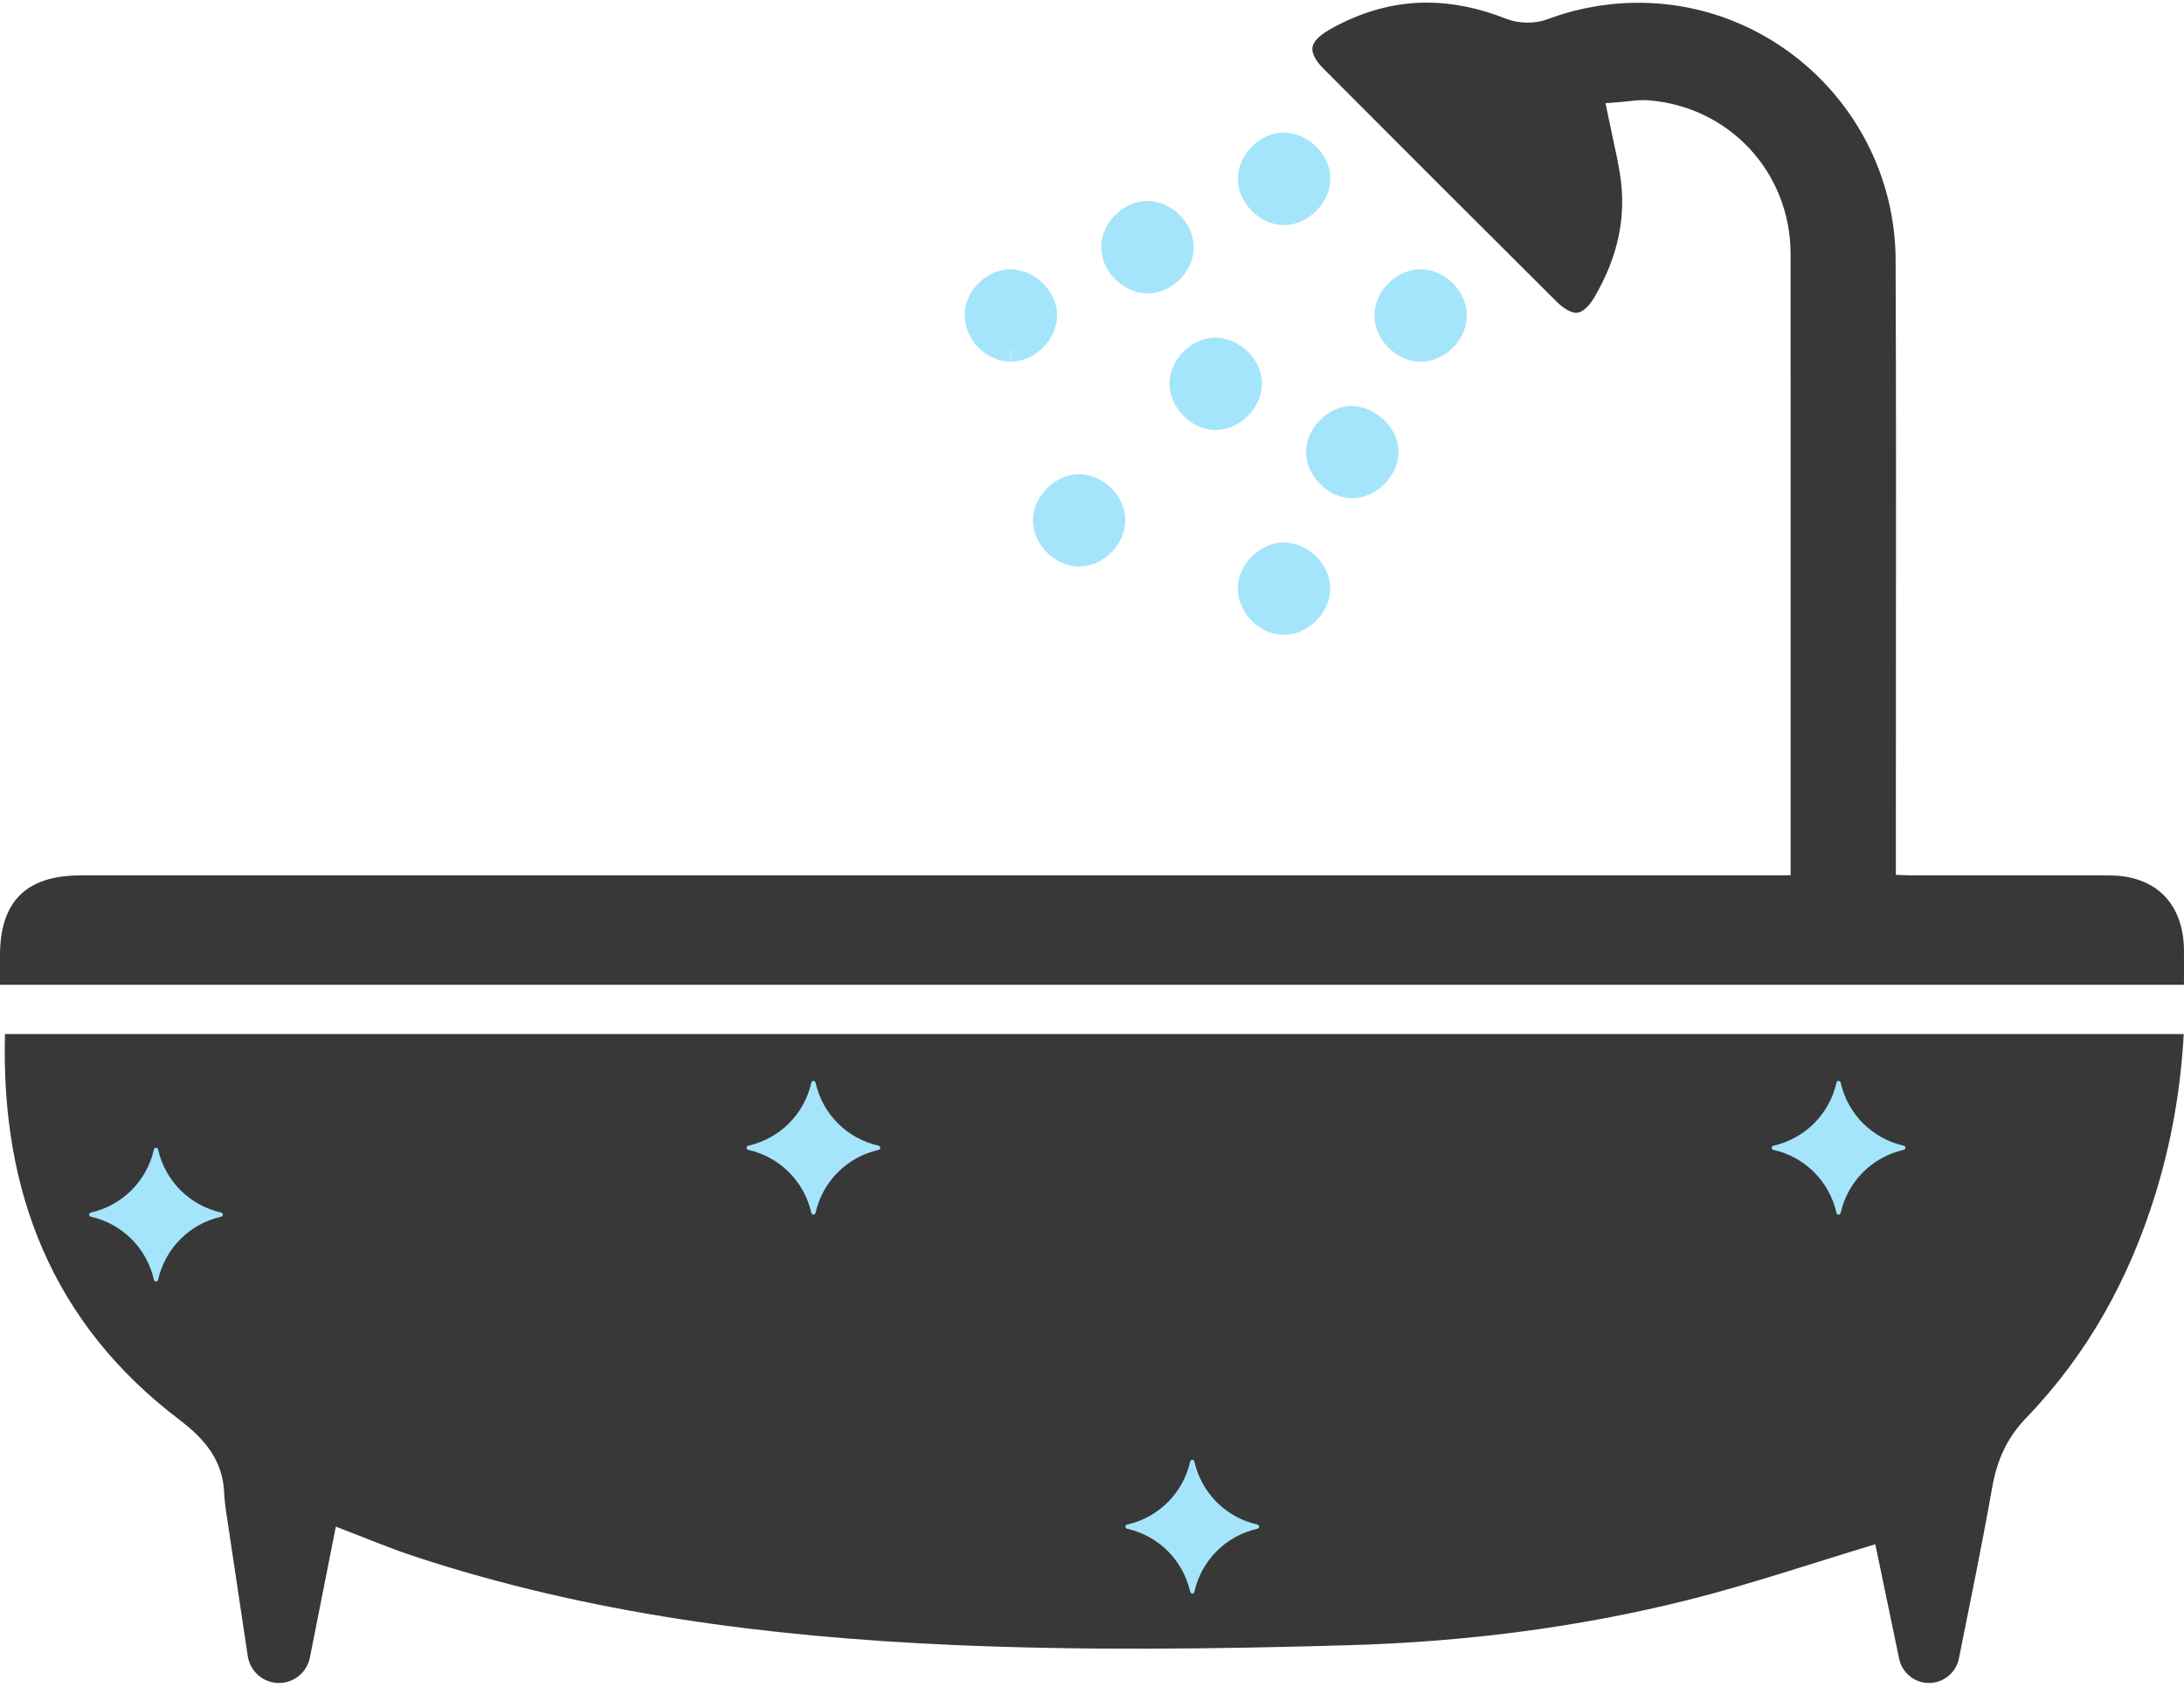 <?xml version="1.0" encoding="UTF-8"?> <svg xmlns="http://www.w3.org/2000/svg" width="196" height="152" viewBox="0 0 196 152" fill="none"> <path d="M168.293 138.582C162.604 140.291 157.137 142.157 151.55 143.563C141.567 146.074 131.349 147.343 121.089 147.637C109.169 147.981 97.214 148.139 85.309 147.607C68.99 146.876 52.803 144.815 37.178 139.663C34.887 138.907 32.659 137.958 30.139 136.998C29.362 140.914 28.591 144.811 27.811 148.745C27.549 150.071 26.384 151.03 25.035 151.03C23.633 151.03 22.444 150.001 22.234 148.615C21.578 144.245 20.931 139.913 20.281 135.58C20.219 135.165 20.136 134.486 20.124 134.069C20.021 131.116 18.471 129.206 16.069 127.383C4.718 118.766 0.068 106.968 0.447 92.796H195.977C195.705 97.719 194.876 102.504 193.42 107.193C191.084 114.747 187.35 121.523 181.862 127.215C180.067 129.075 179.209 131.074 178.776 133.536C177.875 138.633 176.826 143.704 175.801 148.824C175.544 150.105 174.42 151.028 173.114 151.028C171.817 151.028 170.697 150.117 170.433 148.846C169.702 145.343 168.977 141.858 168.297 138.582L168.293 138.582Z" fill="#383838"></path> <path d="M195.997 88.375H0V85.684C0.012 80.896 2.364 78.559 7.21 78.559C28.151 78.556 49.093 78.559 70.033 78.559H159.357L160.697 78.541V60.996C160.7 48.257 160.7 35.526 160.694 22.789C160.689 15.462 155.175 9.53 147.87 8.996C147.316 8.958 146.762 9.014 146.245 9.076C146.035 9.098 145.824 9.126 145.604 9.141L144.086 9.258L144.393 10.746C144.511 11.31 144.625 11.848 144.737 12.374C144.979 13.483 145.204 14.526 145.372 15.557C145.985 19.331 145.254 22.946 143.127 26.605C142.74 27.271 142.134 28.063 141.45 28.063C140.961 28.063 140.319 27.692 139.642 27.017C132.402 19.811 125.385 12.803 118.785 6.175C118.07 5.461 117.714 4.782 117.781 4.271C117.849 3.759 118.376 3.203 119.255 2.693C122.096 1.062 125.049 0.234 128.042 0.234C130.349 0.234 132.753 0.723 135.192 1.692C136.266 2.116 137.731 2.147 138.79 1.754C141.468 0.754 144.237 0.249 147.027 0.249C159.706 0.249 170.064 10.604 170.119 23.329C170.169 35.664 170.156 48.205 170.147 60.334C170.144 65.556 170.141 70.771 170.141 75.994V78.507L171.482 78.557H173.621C178.858 78.557 184.09 78.542 189.328 78.56C193.472 78.575 195.958 81.089 195.996 85.258C195.998 86.302 196.004 87.339 195.996 88.376L195.997 88.375Z" fill="#383838"></path> <path d="M115.231 20.199L115.445 20.194C117.597 20.069 119.472 18.024 119.387 15.903C119.3 13.771 117.365 11.897 115.161 11.897C113.004 11.952 111.099 13.887 111.09 16.041C111.087 17.072 111.541 18.125 112.337 18.927C113.15 19.747 114.178 20.199 115.231 20.199L115.231 20.199ZM115.231 18.627V18.651V18.627Z" fill="#A5E5FB"></path> <path d="M107.13 22.173C107.12 20.009 105.21 18.075 102.973 18.029C101.902 18.029 100.824 18.511 100.017 19.357C99.218 20.193 98.784 21.274 98.831 22.328C98.921 24.458 100.865 26.33 102.992 26.33H103.057C105.231 26.29 107.138 24.347 107.13 22.173L107.13 22.173Z" fill="#A5E5FB"></path> <path d="M94.868 28.421C94.898 27.378 94.453 26.307 93.648 25.48C92.834 24.642 91.763 24.162 90.617 24.162C88.435 24.217 86.546 26.169 86.571 28.341C86.595 30.505 88.511 32.43 90.675 32.46L90.69 31.352L90.725 31.349V32.46C92.831 32.458 94.803 30.531 94.868 28.421V28.421Z" fill="#A5E5FB"></path> <path d="M127.461 24.158C125.266 24.198 123.341 26.136 123.344 28.307C123.344 30.483 125.331 32.468 127.513 32.468L127.703 32.462C129.854 32.345 131.732 30.298 131.644 28.176C131.553 26.031 129.613 24.159 127.461 24.159L127.461 24.158ZM127.513 30.894V30.919V30.894Z" fill="#A5E5FB"></path> <path d="M113.257 34.471C113.285 32.341 111.353 30.351 109.108 30.289C106.997 30.289 105.059 32.149 104.96 34.266C104.86 36.393 106.724 38.45 108.866 38.585L109.096 38.59C111.247 38.59 113.232 36.625 113.257 34.47L113.257 34.471ZM109.093 37.015V37.042V37.015Z" fill="#A5E5FB"></path> <path d="M121.376 36.42C119.215 36.42 117.272 38.32 117.215 40.487C117.16 42.611 119.067 44.626 121.217 44.715L121.356 44.718C123.406 44.718 125.383 42.843 125.508 40.784C125.639 38.667 123.797 36.59 121.375 36.42L121.376 36.42Z" fill="#A5E5FB"></path> <path d="M96.845 42.547C94.771 42.547 92.796 44.445 92.701 46.531C92.651 47.587 93.085 48.671 93.889 49.512C94.698 50.354 95.769 50.84 96.833 50.84H96.898C99.052 50.8 100.965 48.875 100.99 46.721C101.013 44.556 99.121 42.609 96.845 42.547L96.845 42.547Z" fill="#A5E5FB"></path> <path d="M115.238 48.675C113.146 48.675 111.208 50.522 111.089 52.624C111.03 53.69 111.458 54.781 112.256 55.63C113.067 56.481 114.15 56.973 115.231 56.973V55.822L115.241 56.973C117.373 56.968 119.348 55.016 119.382 52.877C119.421 50.718 117.542 48.755 115.238 48.675H115.238Z" fill="#A5E5FB"></path> <path d="M8.153 109.187C10.983 109.825 13.175 112.017 13.813 114.847C13.831 114.941 13.925 115.016 14.037 114.997C14.112 114.978 14.169 114.922 14.187 114.847C14.825 112.017 17.017 109.825 19.847 109.187C19.941 109.169 20.016 109.075 19.997 108.963C19.978 108.888 19.922 108.831 19.847 108.813C17.017 108.175 14.825 105.983 14.187 103.153C14.169 103.059 14.075 102.984 13.963 103.003C13.888 103.022 13.831 103.078 13.813 103.153C13.175 105.983 10.983 108.175 8.153 108.813C8.059 108.831 7.984 108.925 8.003 109.037C8.022 109.112 8.078 109.169 8.153 109.187Z" fill="#A5E5FB"></path> <path d="M159.153 103.187C161.983 103.825 164.175 106.017 164.813 108.847C164.831 108.941 164.925 109.016 165.037 108.997C165.112 108.978 165.169 108.922 165.187 108.847C165.825 106.017 168.017 103.825 170.847 103.187C170.941 103.169 171.016 103.075 170.997 102.963C170.978 102.888 170.922 102.831 170.847 102.813C168.017 102.175 165.825 99.983 165.187 97.153C165.169 97.059 165.075 96.984 164.963 97.003C164.888 97.022 164.831 97.078 164.813 97.153C164.175 99.983 161.983 102.175 159.153 102.813C159.059 102.831 158.984 102.925 159.003 103.037C159.022 103.112 159.078 103.169 159.153 103.187Z" fill="#A5E5FB"></path> <path d="M101.153 137.187C103.983 137.825 106.175 140.017 106.813 142.847C106.831 142.941 106.925 143.016 107.037 142.997C107.112 142.978 107.169 142.922 107.187 142.847C107.825 140.017 110.017 137.825 112.847 137.187C112.941 137.169 113.016 137.075 112.997 136.963C112.978 136.888 112.922 136.831 112.847 136.813C110.017 136.175 107.825 133.983 107.187 131.153C107.169 131.059 107.075 130.984 106.963 131.003C106.888 131.022 106.831 131.078 106.813 131.153C106.175 133.983 103.983 136.175 101.153 136.813C101.059 136.831 100.984 136.925 101.003 137.037C101.022 137.112 101.078 137.169 101.153 137.187Z" fill="#A5E5FB"></path> <path d="M67.153 103.187C69.983 103.825 72.175 106.017 72.813 108.847C72.831 108.941 72.925 109.016 73.037 108.997C73.112 108.978 73.169 108.922 73.187 108.847C73.825 106.017 76.017 103.825 78.847 103.187C78.941 103.169 79.016 103.075 78.997 102.963C78.978 102.888 78.922 102.831 78.847 102.813C76.017 102.175 73.825 99.983 73.187 97.153C73.169 97.059 73.075 96.984 72.963 97.003C72.888 97.022 72.831 97.078 72.813 97.153C72.175 99.983 69.983 102.175 67.153 102.813C67.059 102.831 66.984 102.925 67.003 103.037C67.022 103.112 67.078 103.169 67.153 103.187Z" fill="#A5E5FB"></path> </svg> 